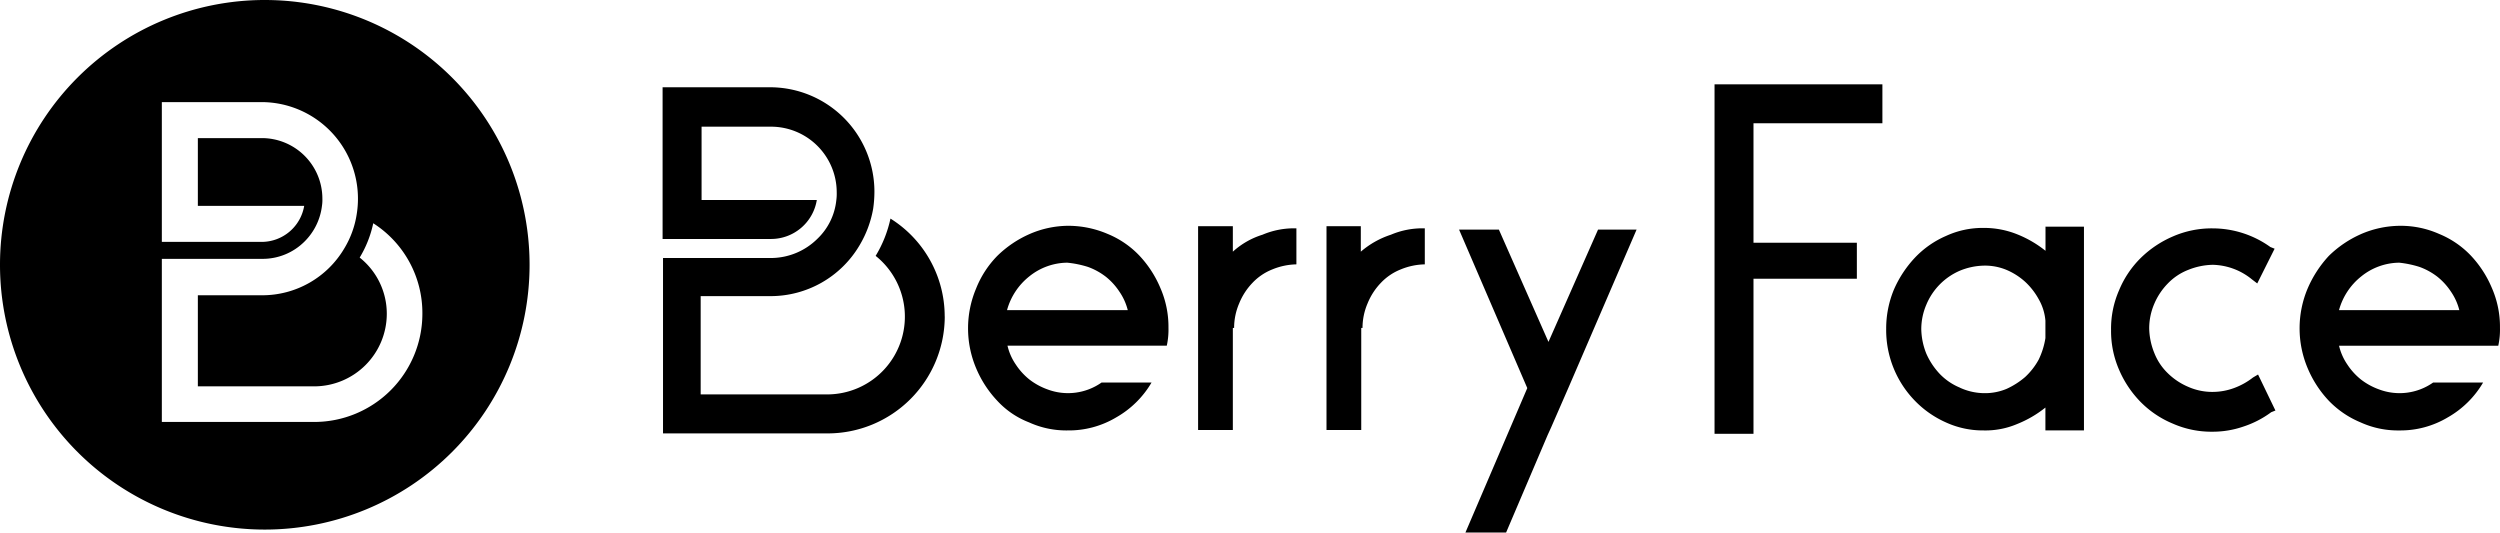 <svg id="Group_13" data-name="Group 13" xmlns="http://www.w3.org/2000/svg" xmlns:xlink="http://www.w3.org/1999/xlink" width="261.483" height="55.7" viewBox="0 0 261.483 55.7">
  <defs>
    <clipPath id="clip-path">
      <rect id="Rectangle_28" data-name="Rectangle 28" width="261.483" height="55.7" fill="none"/>
    </clipPath>
  </defs>
  <g id="Group_12" data-name="Group 12" clip-path="url(#clip-path)">
    <path id="Path_16" data-name="Path 16" d="M194.73,35.586a11.323,11.323,0,0,0-3.323,2.26,10.307,10.307,0,0,0-2.216,3.412,10.725,10.725,0,0,0,0,8.331A11.338,11.338,0,0,0,191.406,53a8.857,8.857,0,0,0,3.323,2.26,9.4,9.4,0,0,0,4.032.842,9.665,9.665,0,0,0,5.1-1.374,9.978,9.978,0,0,0,3.678-3.634h-5.229a6.093,6.093,0,0,1-5.672.709,6.883,6.883,0,0,1-1.861-1.019,6.716,6.716,0,0,1-1.418-1.551,5.831,5.831,0,0,1-.886-1.994h16.661a7.806,7.806,0,0,0,.177-1.861,10.148,10.148,0,0,0-.842-4.165,11.338,11.338,0,0,0-2.216-3.412,9.622,9.622,0,0,0-3.323-2.26,10.48,10.48,0,0,0-4.077-.842,10.221,10.221,0,0,0-4.121.886M200.889,39a6.883,6.883,0,0,1,1.861,1.019,6.717,6.717,0,0,1,1.418,1.551,6,6,0,0,1,.886,1.95H192.425a6.8,6.8,0,0,1,2.349-3.545,6.411,6.411,0,0,1,3.944-1.418,10.455,10.455,0,0,1,2.171.443m15.155-1.6V34.744H212.41V56.058h3.634V45.379h.133a6.513,6.513,0,0,1,.532-2.57,6.748,6.748,0,0,1,1.374-2.127,5.8,5.8,0,0,1,2.083-1.418,6.962,6.962,0,0,1,2.526-.532V34.966a8.432,8.432,0,0,0-3.545.665,8.242,8.242,0,0,0-3.1,1.772m13.382,0V34.744h-3.589V56.058h3.634V45.379h.133a6.513,6.513,0,0,1,.532-2.57,6.748,6.748,0,0,1,1.374-2.127,5.8,5.8,0,0,1,2.083-1.418,6.961,6.961,0,0,1,2.526-.532V34.966a8.432,8.432,0,0,0-3.545.665,9.183,9.183,0,0,0-3.146,1.772m19.9,18.389,1.817-4.165L258.272,35.1H254.24l-5.184,11.743L243.871,35.1h-4.165l7.134,16.573-6.47,15.11h4.254l4.343-10.192Zm34.652-31.816V19.9H266.426V56.457H270.5V40.239h10.812V36.473H270.5v-12.5Zm17.06,10.768v2.57a11.589,11.589,0,0,0-2.969-1.728,9.283,9.283,0,0,0-3.5-.665,9.141,9.141,0,0,0-3.944.842,9.891,9.891,0,0,0-3.235,2.26,11.694,11.694,0,0,0-2.216,3.368,10.611,10.611,0,0,0-.8,4.077A10.6,10.6,0,0,0,287.385,53a10.38,10.38,0,0,0,3.235,2.26,9.281,9.281,0,0,0,3.944.842,8.5,8.5,0,0,0,3.5-.665,11.589,11.589,0,0,0,2.969-1.728V56.1h4.032V34.789h-4.032Zm-8.951,16.883A6.207,6.207,0,0,1,290,50.209a7.431,7.431,0,0,1-1.418-2.127,7.2,7.2,0,0,1-.532-2.57,6.514,6.514,0,0,1,.532-2.57,6.632,6.632,0,0,1,3.5-3.545,6.961,6.961,0,0,1,2.526-.532,5.838,5.838,0,0,1,2.349.443,6.941,6.941,0,0,1,1.95,1.241,7.163,7.163,0,0,1,1.418,1.817,5.384,5.384,0,0,1,.709,2.26v1.817a7.967,7.967,0,0,1-.709,2.26,7.163,7.163,0,0,1-1.418,1.817,8.1,8.1,0,0,1-1.95,1.241,5.838,5.838,0,0,1-2.349.443,6.192,6.192,0,0,1-2.526-.576m30.664-1.063a7.238,7.238,0,0,1-1.994,1.108,6.5,6.5,0,0,1-2.216.4,6.206,6.206,0,0,1-2.57-.532,6.877,6.877,0,0,1-2.127-1.418,5.975,5.975,0,0,1-1.418-2.127,7.2,7.2,0,0,1-.532-2.57,6.514,6.514,0,0,1,.532-2.57,6.877,6.877,0,0,1,1.418-2.127,5.974,5.974,0,0,1,2.127-1.418,7.2,7.2,0,0,1,2.57-.532,6.68,6.68,0,0,1,4.077,1.507l.576.443,1.817-3.634-.443-.177a10.391,10.391,0,0,0-6.026-1.95,10.148,10.148,0,0,0-4.165.842A10.974,10.974,0,0,0,311,38.068a10.24,10.24,0,0,0-2.26,3.368A10,10,0,0,0,307.9,45.6a10.148,10.148,0,0,0,.842,4.165A10.973,10.973,0,0,0,311,53.134a10.241,10.241,0,0,0,3.368,2.26,10,10,0,0,0,4.165.842,9.836,9.836,0,0,0,3.19-.532,10.2,10.2,0,0,0,2.925-1.507l.443-.177-1.817-3.766ZM334,35.586a11.323,11.323,0,0,0-3.323,2.26,11.918,11.918,0,0,0-2.216,3.412,10.725,10.725,0,0,0,0,8.331A11.337,11.337,0,0,0,330.678,53,9.818,9.818,0,0,0,334,55.261a9.4,9.4,0,0,0,4.032.842,9.665,9.665,0,0,0,5.1-1.374,9.978,9.978,0,0,0,3.678-3.634h-5.229a6.093,6.093,0,0,1-5.672.709,6.883,6.883,0,0,1-1.861-1.019,6.716,6.716,0,0,1-1.418-1.551,5.831,5.831,0,0,1-.886-1.994H348.4a7.808,7.808,0,0,0,.177-1.861,10.148,10.148,0,0,0-.842-4.165,11.339,11.339,0,0,0-2.216-3.412,9.622,9.622,0,0,0-3.323-2.26,9.884,9.884,0,0,0-4.077-.842,10.388,10.388,0,0,0-4.121.886M340.16,39a6.884,6.884,0,0,1,1.861,1.019,6.718,6.718,0,0,1,1.418,1.551,6,6,0,0,1,.886,1.95H331.741a6.8,6.8,0,0,1,2.349-3.545,6.411,6.411,0,0,1,3.944-1.418A10.639,10.639,0,0,1,340.16,39M185.912,44.183a12.255,12.255,0,0,1-12.23,12.23H156.444V38.068h11.344a6.921,6.921,0,0,0,4.786-1.994,6.5,6.5,0,0,0,1.994-4.032,5.088,5.088,0,0,0,.044-.842,6.874,6.874,0,0,0-6.868-6.868h-7.267V32h12.053a4.854,4.854,0,0,1-4.786,4.077H156.4V20.21h11.255a10.921,10.921,0,0,1,10.9,10.9,12.533,12.533,0,0,1-.133,1.817A11.28,11.28,0,0,1,177,36.738a10.8,10.8,0,0,1-9.35,5.317h-7.267v10.28h13.2a8.134,8.134,0,0,0,5.1-14.49,12.6,12.6,0,0,0,1.551-3.9,12.075,12.075,0,0,1,5.672,10.236" transform="translate(-87.097 -11.082)"/>
    <path id="Path_17" data-name="Path 17" d="M27.695,0A27.695,27.695,0,1,0,55.39,27.695,27.695,27.695,0,0,0,27.695,0m5.184,44.134H16.927V27.074h10.5a6.192,6.192,0,0,0,4.431-1.817,6.318,6.318,0,0,0,1.817-3.722,4.055,4.055,0,0,0,.044-.753,6.335,6.335,0,0,0-6.337-6.337H20.694v7.09H31.816A4.519,4.519,0,0,1,27.385,25.3H16.927V10.679H27.34a10.1,10.1,0,0,1,10.1,10.1,10.227,10.227,0,0,1-.133,1.64,9.722,9.722,0,0,1-1.285,3.545,9.958,9.958,0,0,1-8.641,4.919H20.694v9.527H32.879a7.6,7.6,0,0,0,7.577-7.577,7.5,7.5,0,0,0-2.836-5.893,11.467,11.467,0,0,0,1.418-3.589,11.13,11.13,0,0,1,5.14,9.483,11.318,11.318,0,0,1-11.3,11.3" transform="translate(0 0)"/>
  </g>
</svg>
